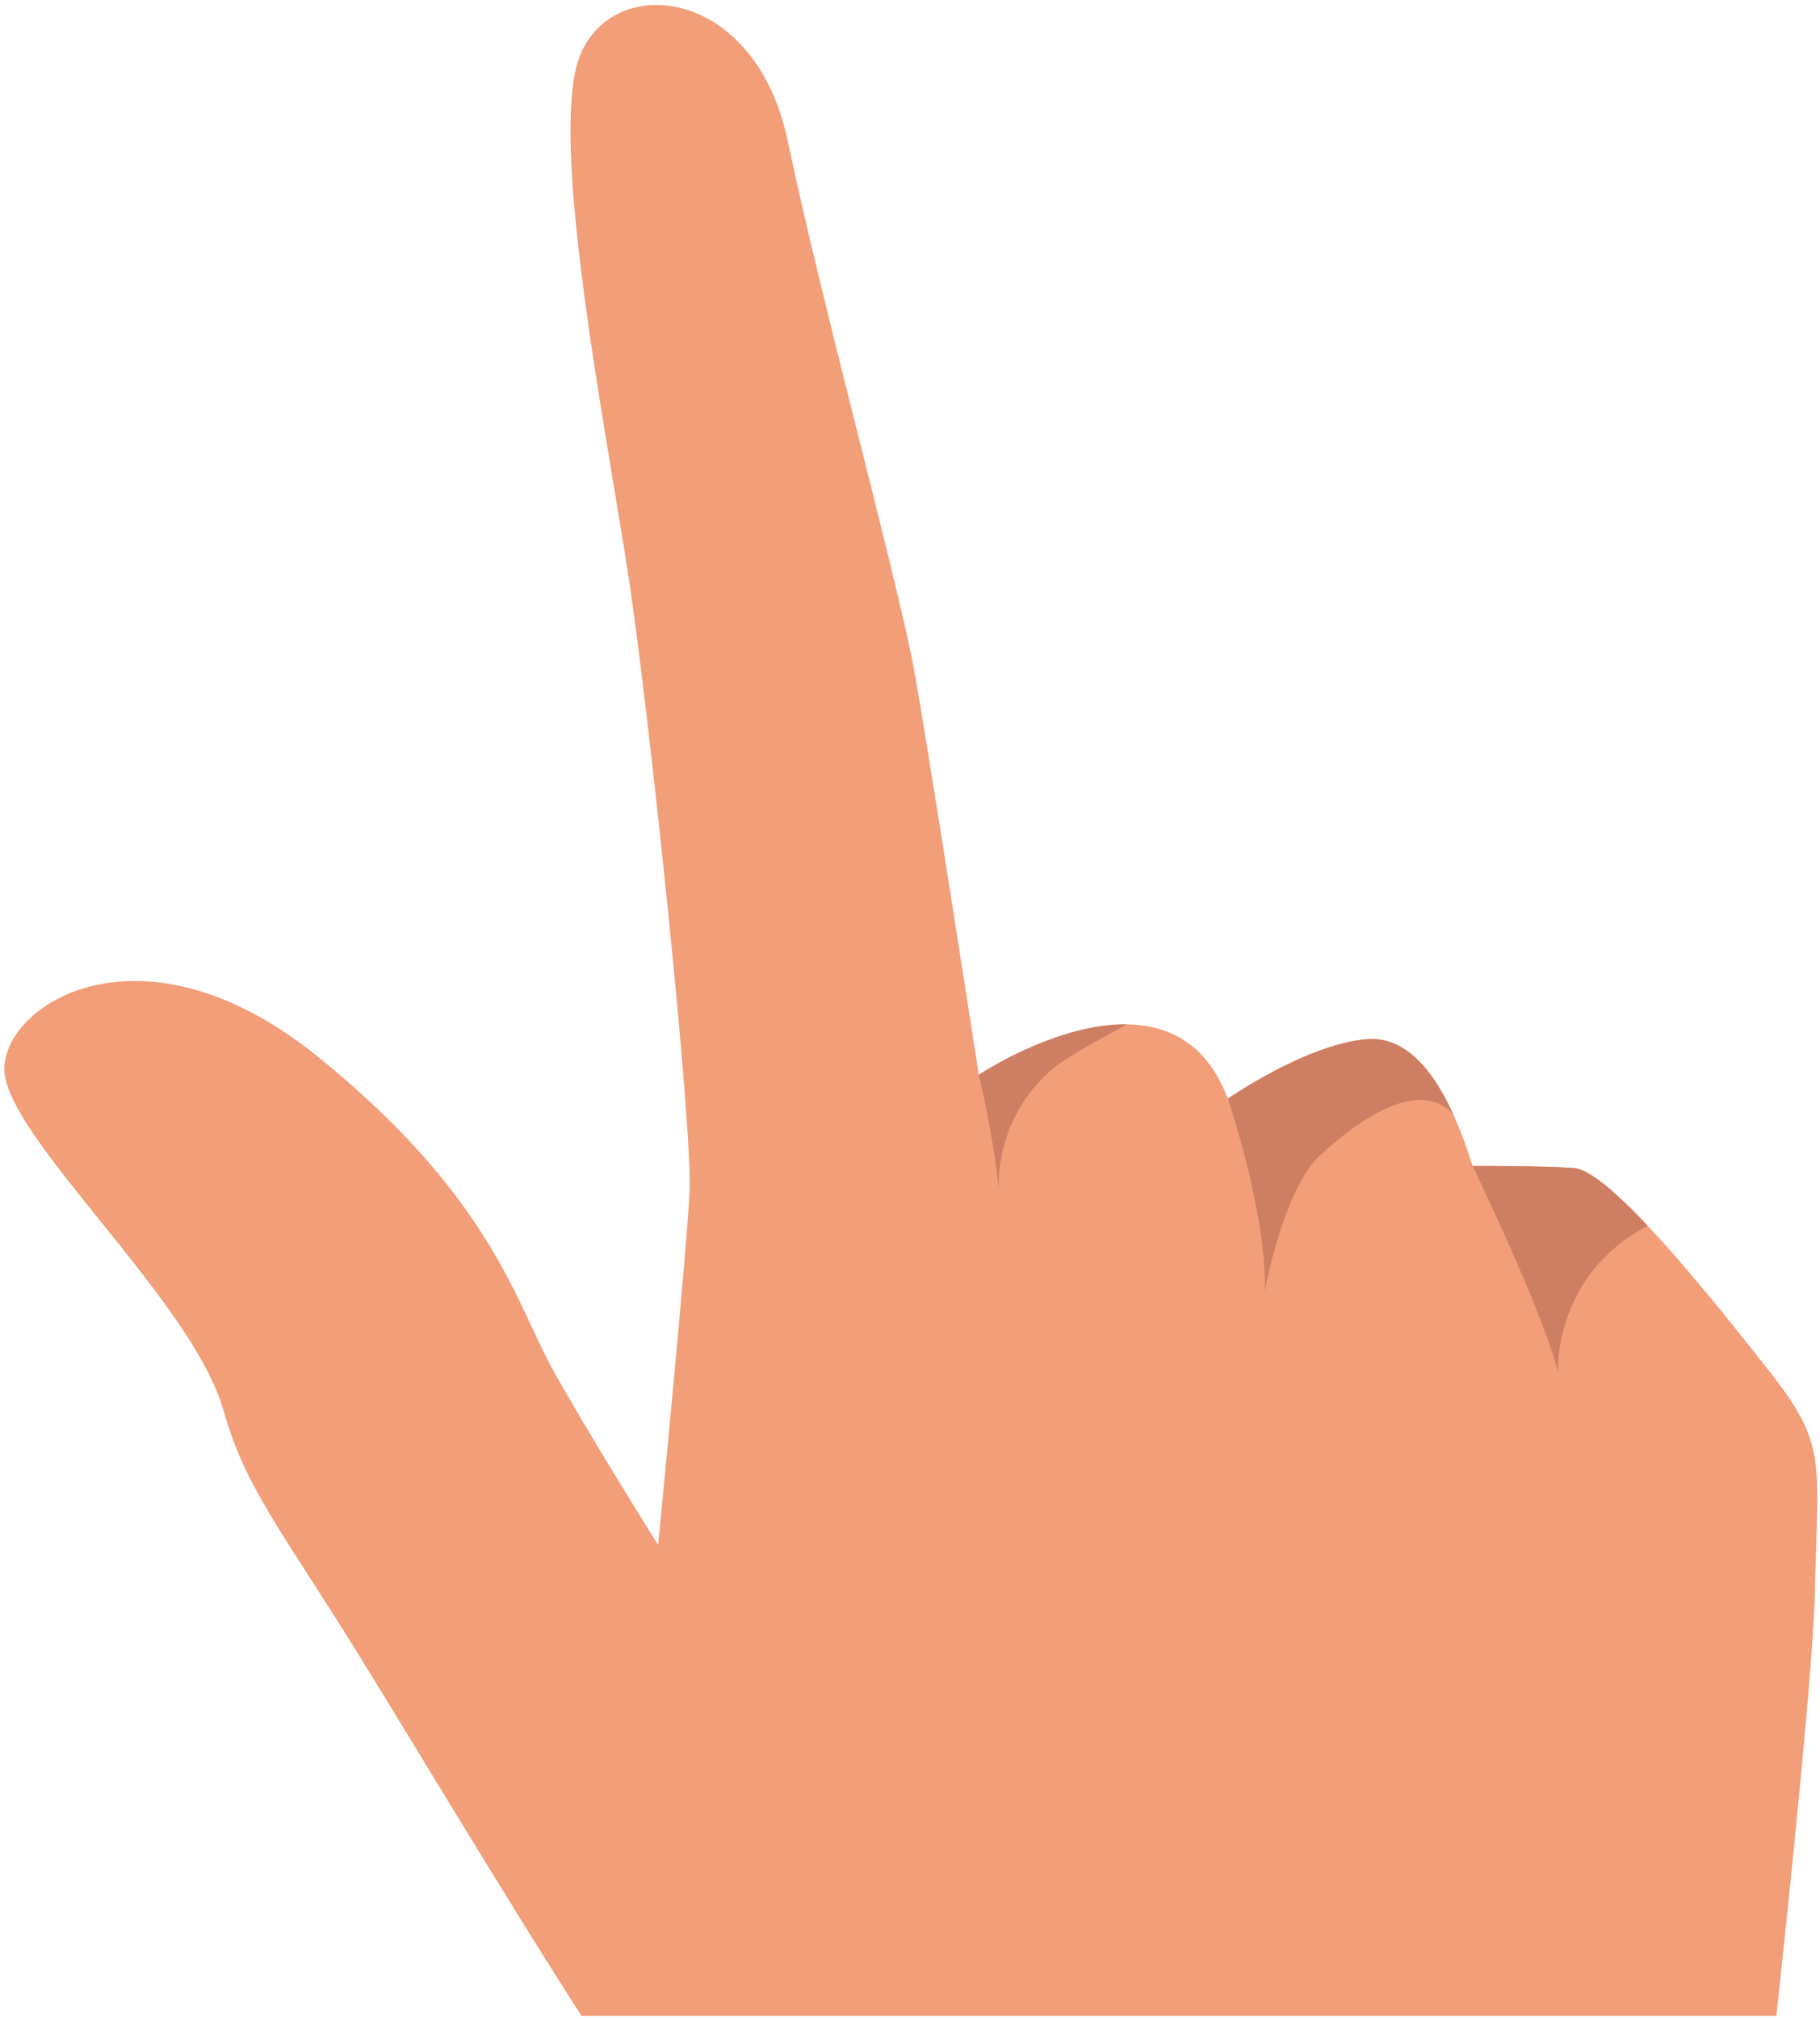 <?xml version="1.0" encoding="UTF-8"?> <svg xmlns="http://www.w3.org/2000/svg" width="239" height="265" viewBox="0 0 239 265" fill="none"><path d="M238.317 209.17C238.108 218.069 235.628 242.739 233.27 264.59H76.361C65.199 247.224 50.579 222.584 44.424 212.913C35.455 198.822 31.936 194.194 29.29 184.95C28.856 183.432 28.192 181.835 27.352 180.18C20.23 166.136 0.444 148.018 0.568 140.243C0.706 131.552 18.932 120.221 41.781 138.725C64.629 157.23 67.811 171.174 72.592 179.769C72.668 179.904 72.744 180.042 72.821 180.18C77.762 189.006 86.425 202.787 86.425 202.787C86.425 202.787 87.512 191.701 88.576 180.18C89.468 170.522 90.344 160.557 90.548 156.563C90.994 147.804 85.295 94.237 82.674 76.583C82.402 74.752 82.078 72.713 81.719 70.513C80.998 66.088 80.135 61.014 79.27 55.687C76.416 38.114 73.539 17.795 75.64 8.979C78.693 -3.838 99 -2.759 103.456 18.534C105.609 28.815 109.082 42.755 112.328 55.687C113.635 60.894 114.905 65.938 116.037 70.513C117.914 78.109 119.409 84.416 120.06 88.039C122.076 99.264 128.534 141.078 128.534 141.078L128.535 141.076C128.69 140.972 138.738 134.322 147.991 134.453C153.38 134.529 158.497 136.906 161.236 144.212C161.236 144.212 161.237 144.209 161.238 144.208C161.436 144.073 171.571 137.075 179.459 136.399C184.863 135.934 188.485 141.088 190.837 146.261C191.952 148.714 192.783 151.172 193.38 153.037C193.38 153.037 201.89 152.996 206.675 153.309C208.704 153.441 212.312 156.582 216.365 160.884C221.871 166.728 228.2 174.71 232.503 180.181C239.975 189.679 238.727 191.879 238.317 209.17Z" fill="#F29E79"></path><path d="M147.991 134.452C146.335 135.416 140.493 138.381 138.262 140.267C130.32 146.985 131.166 156.289 131.166 156.289C130.47 149.039 128.534 141.077 128.534 141.077L128.535 141.076C128.69 140.973 138.739 134.321 147.991 134.452Z" fill="#CE7F63"></path><path d="M190.836 146.26C186.168 141.125 177.628 147.645 173.264 151.718C168.723 155.956 166.148 168.725 166.099 169.673C166.394 159.263 161.235 144.212 161.235 144.212C161.235 144.212 161.237 144.21 161.238 144.209C161.435 144.073 171.571 137.075 179.46 136.398C184.863 135.934 188.485 141.088 190.836 146.26Z" fill="#CE7F63"></path><path d="M204.598 180.18C202.857 172.672 193.38 153.036 193.38 153.036C193.38 153.036 201.89 152.996 206.675 153.308C208.704 153.44 212.312 156.582 216.365 160.883C203.83 167.488 204.598 180.18 204.598 180.18Z" fill="#CE7F63"></path></svg> 